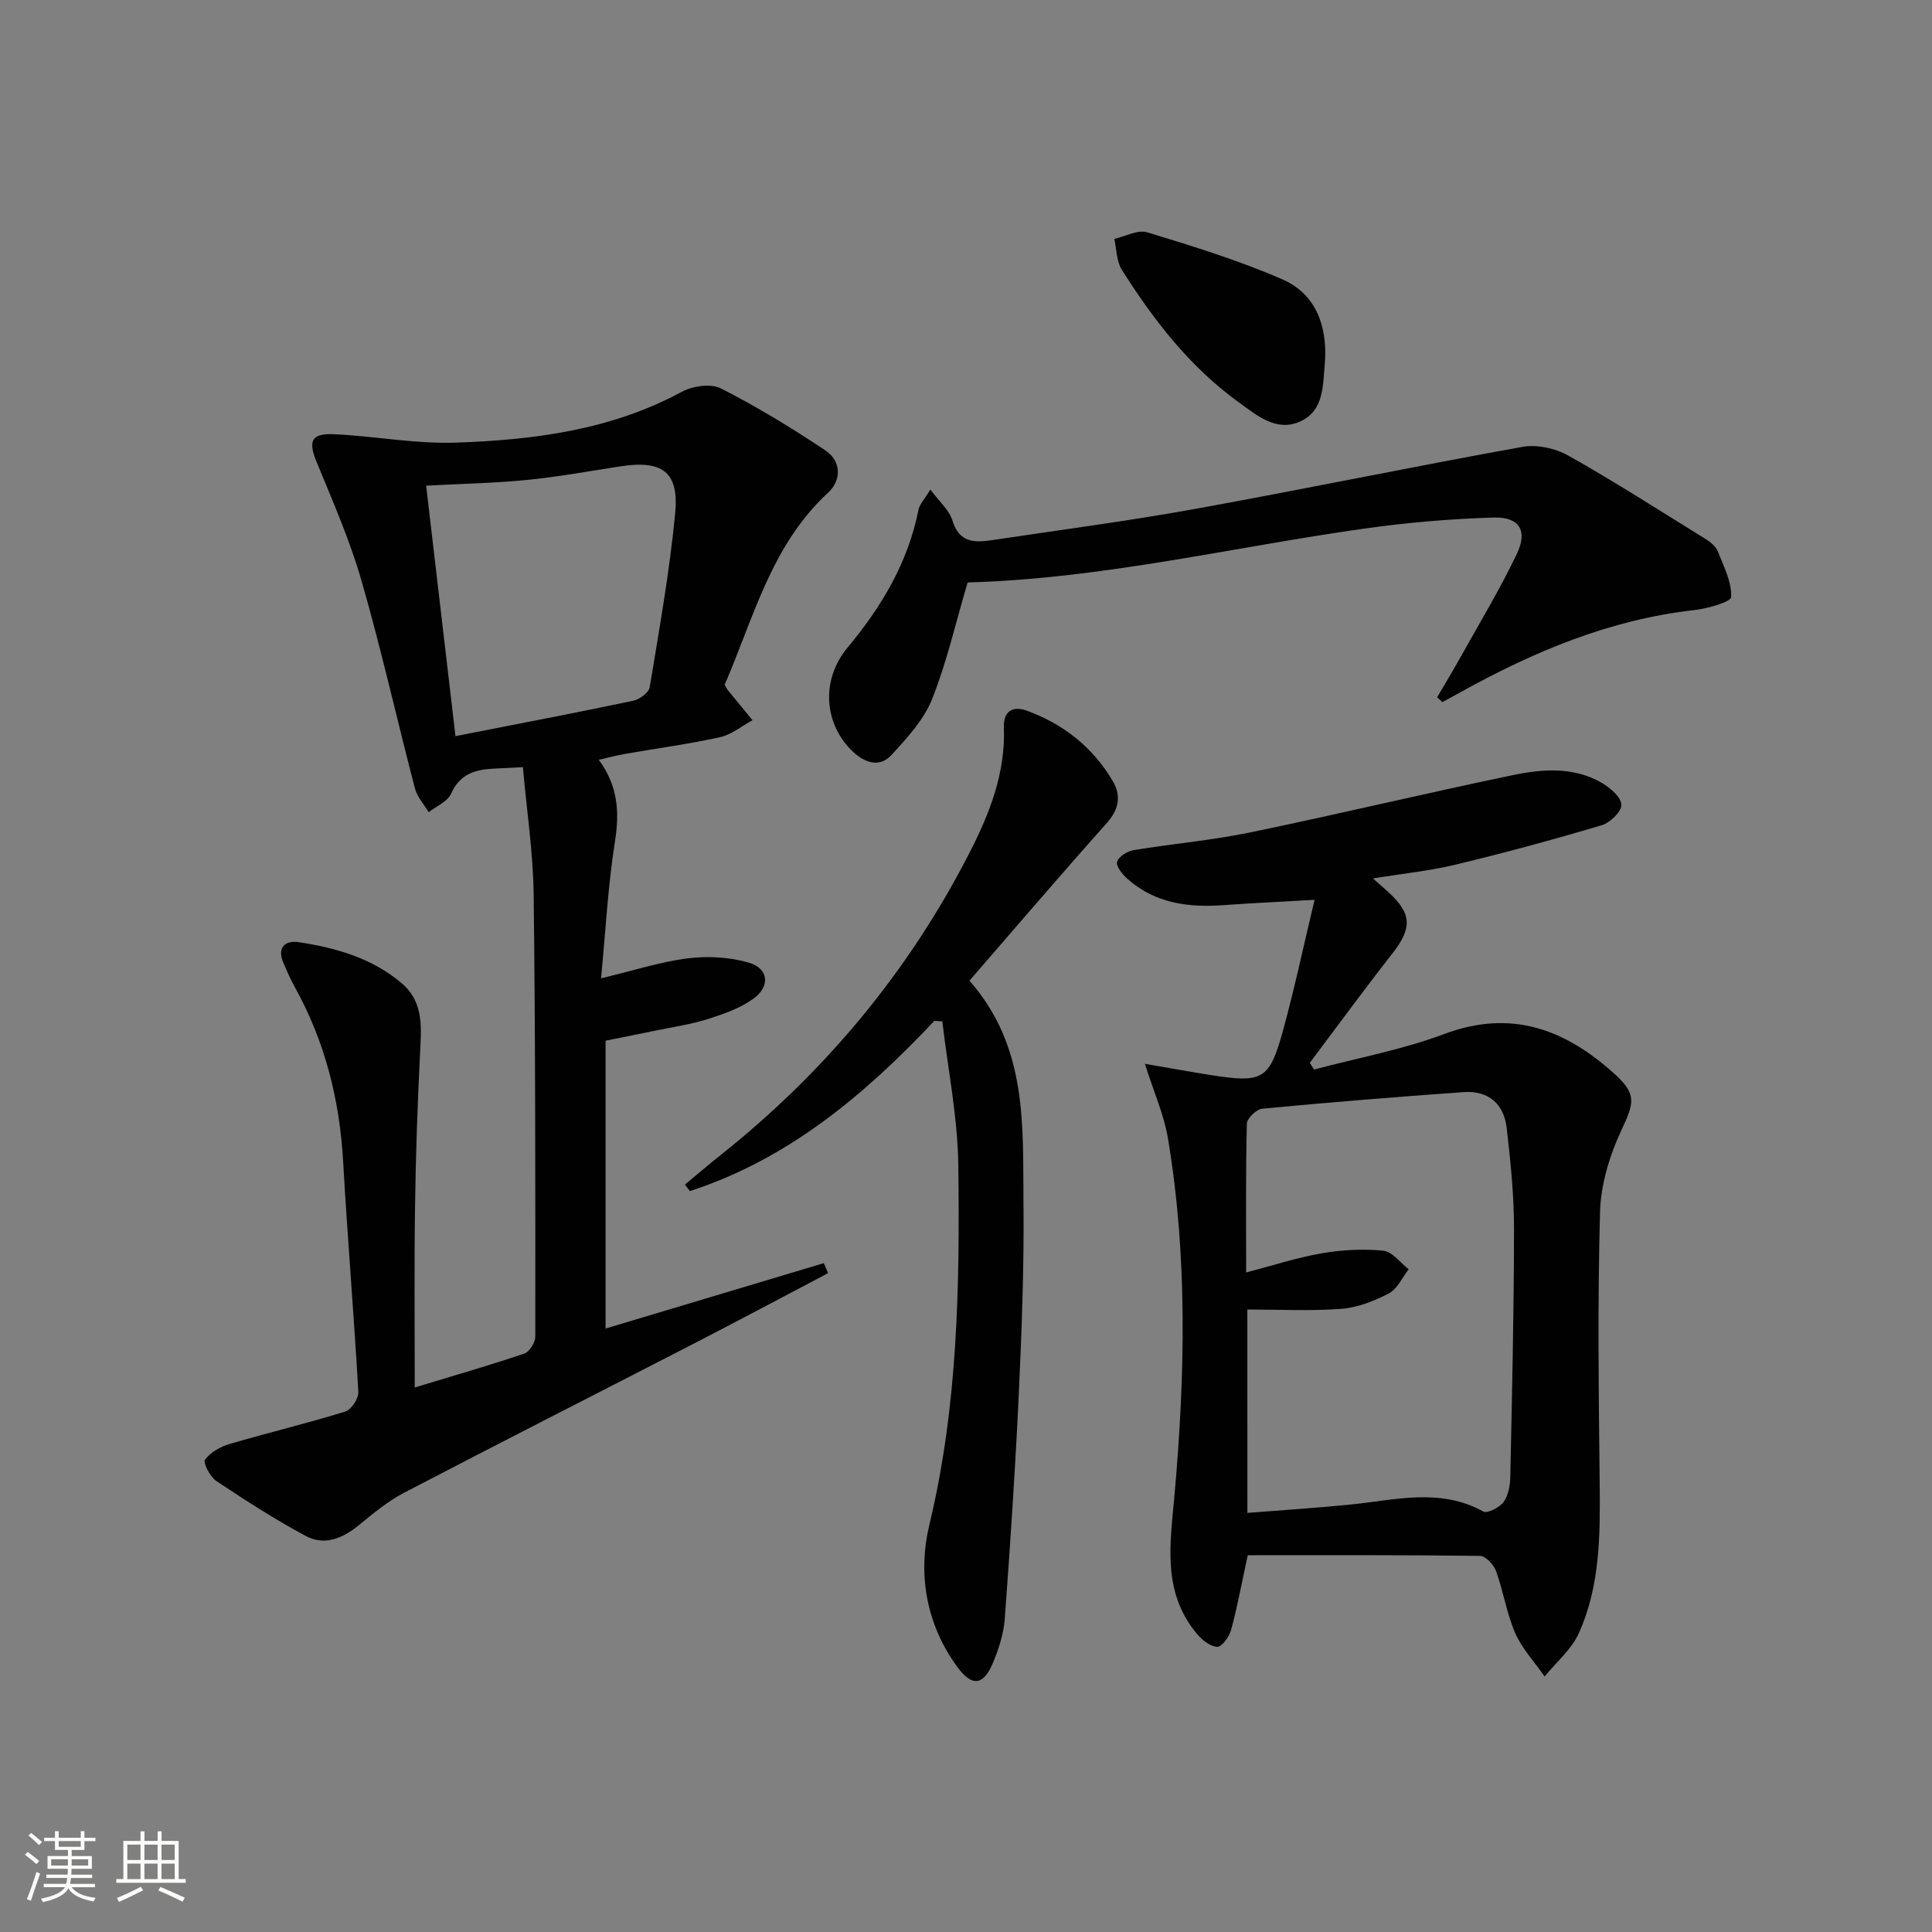 <svg enable-background="new 0 0 400 400" viewBox="0 0 400 400" xmlns="http://www.w3.org/2000/svg"><rect x="0" y="0" width="400" height="400" fill="#808080" stroke="none"/><path d="m5.17 384 .55-.58c.85.61 1.65 1.24 2.4 1.87l-.59.64c-.83-.73-1.62-1.38-2.36-1.93m1.22 9.53-.82-.34c.71-1.76 1.37-3.64 1.98-5.63.24.13.5.25.76.36-.6 1.67-1.24 3.54-1.92 5.61m-.5-13.5.57-.54c.56.44 1.31 1.06 2.26 1.87l-.64.64c-.68-.66-1.41-1.32-2.19-1.97m3.25.46h2.24v-1.36h.77v1.36h4.57v-1.36h.76v1.36h2.28v.69h-2.28v1.84h-2.64v1.26h4.18v2.64h-4.21c0 .45-.02.86-.05 1.21h4.32v.69h-4.38c-.04.34-.1.75-.19 1.22h5.15v.69h-4.82c.87 1.19 2.51 1.92 4.93 2.19-.17.31-.3.57-.37.76-2.77-.49-4.52-1.41-5.26-2.76-.56 1.26-2.3 2.23-5.24 2.9-.12-.24-.26-.48-.43-.72 2.73-.55 4.38-1.34 4.96-2.38h-4.38v-.69h4.65c.1-.38.17-.79.21-1.22h-4.32v-.69h4.4c.03-.34.05-.75.05-1.21h-4.2v-2.64h4.23v-1.26h-2.69v-1.84h-2.24zm1.46 4.46v1.29h3.45c.01-.4.02-.57.01-.53v-.32-.45h-3.46zm1.55-2.59h4.57v-1.19h-4.57zm6.11 2.59h-3.42v.77c-.01.19-.01.37-.02.53h3.44z" fill="#fbfcfa"/><path d="m32.63 379.16h.82v1.98h3.54v7.89h1.46v.78h-14.37v-.78h1.46v-7.89h3.55v-1.98h.82v1.98h2.73v-1.98zm-3.49 11.48.5.73c-1.61.82-3.28 1.63-5 2.41-.13-.27-.28-.55-.44-.82 1.75-.72 3.4-1.49 4.94-2.32m-2.78-5.55h2.73v-3.18h-2.73zm0 3.95h2.73v-3.2h-2.73zm3.54-3.95h2.73v-3.18h-2.73zm0 3.95h2.73v-3.2h-2.73zm7.89 4.68c-1.84-.92-3.51-1.7-5.02-2.32l.45-.73c1.89.8 3.57 1.55 5.04 2.23zm-1.62-11.81h-2.73v3.18h2.73zm-2.73 7.13h2.73v-3.2h-2.73z" fill="#fbfcfa"/><g fill="#010102"><path d="m85.87 287.26c8.81-2.67 15.81-4.68 22.69-7.02 1.06-.36 2.27-2.3 2.27-3.51.01-30.49.03-60.99-.34-91.48-.11-8.73-1.44-17.44-2.23-26.42-2.53.13-4.32.22-6.11.31-3.82.19-6.97 1.14-8.76 5.19-.73 1.64-3.05 2.58-4.64 3.83-.97-1.64-2.37-3.16-2.84-4.92-3.73-14.28-6.95-28.71-11.03-42.89-2.41-8.39-5.94-16.48-9.28-24.58-1.82-4.39-1.26-6.08 3.5-5.87 8.46.38 16.92 2.04 25.33 1.74 16.13-.56 32.08-2.6 46.7-10.51 2.24-1.21 6.01-1.79 8.09-.73 7.48 3.8 14.7 8.19 21.68 12.86 3.25 2.18 3.4 6.11.55 8.74-11.82 10.91-15.45 26.05-21.42 39.77.35.59.48.9.68 1.14 1.69 2.07 3.39 4.14 5.09 6.2-2.23 1.21-4.32 2.98-6.7 3.51-6.47 1.43-13.07 2.31-19.6 3.45-1.73.3-3.43.75-5.53 1.23 3.98 5.41 4.32 10.84 3.35 16.93-1.45 9.13-1.92 18.42-2.88 28.32 6.69-1.6 12.24-3.41 17.93-4.13 4.13-.52 8.64-.27 12.62.87 4.15 1.19 4.57 4.9.97 7.5-2.74 1.97-6.16 3.16-9.43 4.2-3.47 1.1-7.12 1.62-10.69 2.36-3.4.71-6.8 1.37-10.46 2.11v59.6c15.23-4.56 30.2-9.05 45.18-13.54.3.69.59 1.38.89 2.07-9.32 4.9-18.62 9.86-27.98 14.68-19.94 10.28-39.94 20.42-59.83 30.8-3.35 1.75-6.36 4.25-9.31 6.67-3.36 2.76-7.12 4.36-11.02 2.27-6.38-3.42-12.5-7.37-18.53-11.39-1.29-.86-2.79-3.79-2.34-4.4 1.13-1.53 3.19-2.7 5.1-3.26 7.95-2.34 16.03-4.26 23.94-6.71 1.24-.38 2.78-2.7 2.71-4.05-.9-15.93-2.24-31.83-3.15-47.76-.73-12.82-3.79-24.9-10.04-36.14-.88-1.59-1.61-3.27-2.33-4.95-1.38-3.23.4-4.71 3.2-4.28 7.78 1.18 15.33 3.35 21.43 8.62 4.59 3.97 3.9 9.47 3.64 14.86-.5 10.25-.86 20.52-1 30.79-.2 12.33-.07 24.62-.07 37.92zm8.43-134.85c12.88-2.53 24.87-4.82 36.81-7.33 1.32-.28 3.23-1.69 3.41-2.82 1.97-11.93 4.09-23.86 5.26-35.87.85-8.75-2.63-11.2-11.53-9.81-6.39 1-12.76 2.15-19.19 2.79-6.57.66-13.18.77-20.83 1.18 2 17 3.95 33.7 6.07 51.86z"/><path d="m237.04 220.25c5.41.93 9.42 1.66 13.45 2.3 11.04 1.74 12.33 1.08 15.22-9.47 2.34-8.56 4.18-17.25 6.46-26.78-7.22.42-12.95.67-18.66 1.09-7.37.55-14.35-.31-20.11-5.46-1.02-.91-2.36-2.56-2.12-3.49.28-1.06 2.08-2.2 3.37-2.42 8.02-1.33 16.16-2.02 24.11-3.66 18.19-3.76 36.26-8.1 54.45-11.88 6.18-1.28 12.66-1.78 18.48 1.64 1.72 1.01 3.95 2.93 4 4.5.05 1.41-2.34 3.72-4.06 4.23-9.98 2.97-20.04 5.7-30.16 8.14-5.41 1.31-11 1.87-17.21 2.88 1.43 1.27 2.27 1.99 3.09 2.74 5 4.53 5.06 7.53.92 12.81-5.83 7.44-11.4 15.07-17.09 22.62.29.47.58.93.87 1.4 9.01-2.4 18.28-4.1 26.97-7.36 13.87-5.2 25.01-.98 35.19 8.2 4.73 4.26 4.12 6.07 1.53 11.61-2.46 5.25-4.31 11.28-4.47 17.02-.52 18.78-.28 37.58-.07 56.37.11 10.55.09 21.09-4.32 30.86-1.52 3.37-4.67 5.99-7.08 8.96-2.07-2.98-4.66-5.73-6.09-8.98-1.78-4.07-2.44-8.62-3.96-12.83-.48-1.32-2.16-3.14-3.31-3.16-16.12-.21-32.24-.14-48.11-.14-1.32 6.12-2.18 10.84-3.44 15.45-.39 1.41-1.92 3.55-2.87 3.52-1.45-.05-3.16-1.43-4.22-2.7-7.28-8.72-5.51-18.75-4.61-28.97 2.17-24.55 2.71-49.17-1.38-73.61-.79-4.78-2.85-9.38-4.77-15.43zm21.22 92.98c7.37-.59 14.46-1.03 21.51-1.75 9.19-.93 18.38-3.48 27.33 1.46.84.46 3.36-.83 4.2-1.97.99-1.36 1.35-3.43 1.39-5.21.36-17.12.76-34.25.77-51.38 0-6.94-.72-13.91-1.51-20.82-.57-5-3.79-7.81-8.9-7.45-13.91.98-27.81 2.12-41.7 3.43-1.2.11-3.17 1.99-3.2 3.09-.25 10.13-.15 20.27-.15 30.82 5.48-1.43 10.51-3.08 15.67-3.97 4.17-.72 8.53-.95 12.72-.54 1.87.19 3.52 2.5 5.27 3.85-1.35 1.71-2.35 4.07-4.11 4.99-3.03 1.59-6.47 2.94-9.84 3.2-6.37.49-12.8.14-19.46.14.01 14 .01 27.72.01 42.11z"/><path d="m193.46 211.35c-14.47 15.36-30.31 28.66-50.62 35.25-.34-.45-.68-.9-1.03-1.35 2.48-2.05 4.92-4.15 7.44-6.15 21.66-17.24 38.99-38.08 51.57-62.73 4.08-7.98 7.38-16.4 7.02-25.7-.14-3.57 1.95-4.57 4.82-3.51 7.58 2.78 13.66 7.62 17.76 14.61 1.72 2.94 1.27 5.78-1.24 8.6-9.62 10.78-19.01 21.77-28.47 32.67 12.14 13.76 11.02 30.08 11.19 45.94.14 13.13-.35 26.28-.96 39.41-.72 15.59-1.76 31.17-2.91 46.74-.23 3.08-1.23 6.22-2.43 9.1-2.01 4.81-4.38 5.03-7.42.87-6.49-8.91-8.2-19.28-5.75-29.48 5.89-24.52 6.28-49.38 5.98-74.27-.12-9.97-2.15-19.91-3.31-29.87-.54-.05-1.09-.09-1.64-.13z"/><path d="m297.55 144.36c1.7-2.91 3.44-5.79 5.08-8.74 3.87-6.95 8.01-13.78 11.42-20.95 2.29-4.81.52-7.68-4.81-7.52-8.91.27-17.86 1.03-26.69 2.28-27.28 3.84-54.19 10.35-81.89 11.15-.3.01-.6.25-.36.15-2.46 8.3-4.29 16.42-7.34 24.05-1.71 4.28-5.16 8.01-8.36 11.5-2.39 2.61-5.34 1.8-7.9-.55-5.98-5.49-6.96-14.77-1.21-21.67 7.07-8.49 12.49-17.58 14.67-28.5.23-1.18 1.26-2.2 2.46-4.21 1.87 2.53 3.92 4.26 4.57 6.42 1.4 4.62 4.57 4.61 8.2 4.06 13.96-2.1 27.96-3.92 41.85-6.43 22.69-4.1 45.27-8.8 67.96-12.88 3.01-.54 6.85.3 9.55 1.83 9.67 5.45 19.03 11.46 28.48 17.31.96.6 2.02 1.48 2.42 2.48 1.22 3.09 2.89 6.34 2.77 9.46-.04 1.04-4.92 2.41-7.69 2.72-17.34 1.95-33 8.52-48.07 16.84-1.34.74-2.69 1.47-4.04 2.21-.37-.34-.72-.68-1.07-1.01z"/><path d="m274.34 74.63c-.49 4.9-.03 10.41-5.28 12.69-4.86 2.11-8.87-1.34-12.58-4.02-10.12-7.31-17.64-17.02-24.22-27.45-1.11-1.76-1.07-4.24-1.56-6.39 2.29-.51 4.87-1.95 6.83-1.36 9.44 2.88 18.94 5.8 27.96 9.73 6.9 3 9.26 9.54 8.85 16.8z"/></g></svg>
